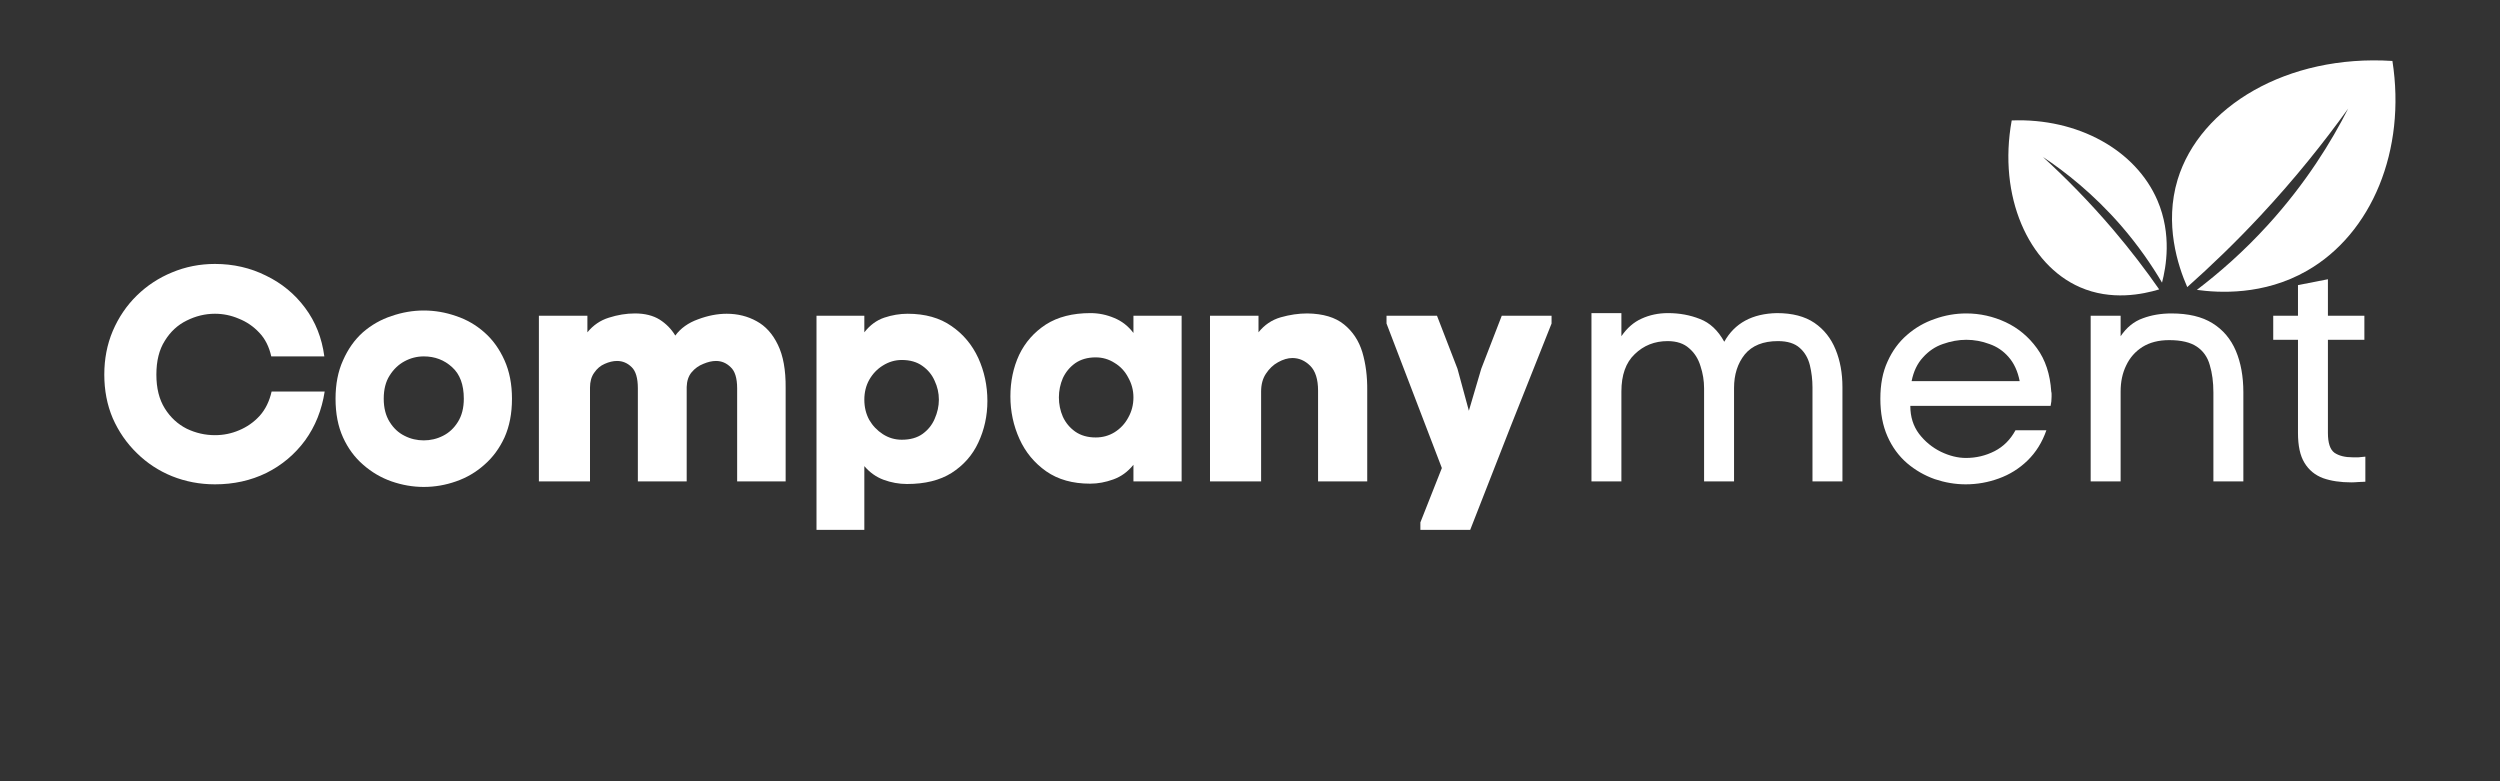 <svg xmlns="http://www.w3.org/2000/svg" xmlns:xlink="http://www.w3.org/1999/xlink" width="160" zoomAndPan="magnify" viewBox="0 0 120 37.5" height="50" preserveAspectRatio="xMidYMid meet" version="1.0"><rect x="0" y="0" width="120" height="37.5" fill="#333333" stroke="none"/><defs><g/><clipPath id="a9840f550b"><path d="M 104 2.602 L 115 2.602 L 115 14.445 L 104 14.445 Z M 104 2.602 " clip-rule="nonzero"/></clipPath><clipPath id="01d6a45f68"><path d="M 96 5 L 105 5 L 105 14.445 L 96 14.445 Z M 96 5 " clip-rule="nonzero"/></clipPath></defs><g fill="#ffffff" fill-opacity="1"><g transform="translate(4.49, 23.107)"><g><path d="M 3.016 -5.125 C 3.016 -4.477 3.148 -3.938 3.422 -3.5 C 3.691 -3.07 4.039 -2.75 4.469 -2.531 C 4.906 -2.32 5.359 -2.219 5.828 -2.219 C 6.234 -2.219 6.617 -2.297 6.984 -2.453 C 7.359 -2.609 7.688 -2.836 7.969 -3.141 C 8.25 -3.453 8.441 -3.844 8.547 -4.312 L 11.094 -4.312 C 10.957 -3.426 10.645 -2.645 10.156 -1.969 C 9.664 -1.301 9.047 -0.781 8.297 -0.406 C 7.547 -0.039 6.723 0.141 5.828 0.141 C 5.098 0.141 4.41 0.008 3.766 -0.25 C 3.129 -0.508 2.566 -0.879 2.078 -1.359 C 1.586 -1.836 1.203 -2.395 0.922 -3.031 C 0.648 -3.676 0.516 -4.375 0.516 -5.125 C 0.516 -5.875 0.648 -6.57 0.922 -7.219 C 1.203 -7.875 1.586 -8.441 2.078 -8.922 C 2.566 -9.398 3.129 -9.77 3.766 -10.031 C 4.41 -10.301 5.098 -10.438 5.828 -10.438 C 6.711 -10.438 7.531 -10.25 8.281 -9.875 C 9.039 -9.508 9.664 -8.992 10.156 -8.328 C 10.656 -7.66 10.961 -6.883 11.078 -6 L 8.531 -6 C 8.426 -6.469 8.234 -6.848 7.953 -7.141 C 7.672 -7.441 7.344 -7.664 6.969 -7.812 C 6.602 -7.969 6.223 -8.047 5.828 -8.047 C 5.359 -8.047 4.906 -7.938 4.469 -7.719 C 4.039 -7.508 3.691 -7.188 3.422 -6.75 C 3.148 -6.32 3.016 -5.781 3.016 -5.125 Z M 3.016 -5.125 "/></g></g></g><g fill="#ffffff" fill-opacity="1"><g transform="translate(16.044, 23.107)"><g><path d="M 8.531 -3.969 C 8.531 -3.258 8.41 -2.641 8.172 -2.109 C 7.93 -1.586 7.609 -1.148 7.203 -0.797 C 6.805 -0.441 6.352 -0.176 5.844 0 C 5.344 0.176 4.828 0.266 4.297 0.266 C 3.773 0.266 3.258 0.176 2.75 0 C 2.25 -0.176 1.797 -0.441 1.391 -0.797 C 0.984 -1.148 0.66 -1.586 0.422 -2.109 C 0.18 -2.641 0.062 -3.258 0.062 -3.969 C 0.062 -4.664 0.18 -5.281 0.422 -5.812 C 0.66 -6.352 0.977 -6.801 1.375 -7.156 C 1.781 -7.508 2.238 -7.77 2.75 -7.938 C 3.258 -8.113 3.773 -8.203 4.297 -8.203 C 4.828 -8.203 5.344 -8.113 5.844 -7.938 C 6.352 -7.77 6.805 -7.508 7.203 -7.156 C 7.609 -6.801 7.93 -6.352 8.172 -5.812 C 8.41 -5.281 8.531 -4.664 8.531 -3.969 Z M 2.375 -3.969 C 2.375 -3.531 2.469 -3.16 2.656 -2.859 C 2.844 -2.555 3.082 -2.332 3.375 -2.188 C 3.664 -2.039 3.973 -1.969 4.297 -1.969 C 4.617 -1.969 4.926 -2.039 5.219 -2.188 C 5.508 -2.332 5.75 -2.555 5.938 -2.859 C 6.125 -3.16 6.219 -3.531 6.219 -3.969 C 6.219 -4.645 6.031 -5.148 5.656 -5.484 C 5.281 -5.828 4.828 -6 4.297 -6 C 3.973 -6 3.664 -5.922 3.375 -5.766 C 3.082 -5.609 2.844 -5.379 2.656 -5.078 C 2.469 -4.785 2.375 -4.414 2.375 -3.969 Z M 2.375 -3.969 "/></g></g></g><g fill="#ffffff" fill-opacity="1"><g transform="translate(25.336, 23.107)"><g><path d="M 2.859 -7.156 C 3.141 -7.5 3.484 -7.734 3.891 -7.859 C 4.305 -7.992 4.723 -8.062 5.141 -8.062 C 5.617 -8.062 6.016 -7.961 6.328 -7.766 C 6.641 -7.566 6.891 -7.312 7.078 -7 C 7.336 -7.352 7.703 -7.613 8.172 -7.781 C 8.641 -7.957 9.098 -8.047 9.547 -8.047 C 10.078 -8.047 10.555 -7.926 10.984 -7.688 C 11.41 -7.457 11.75 -7.082 12 -6.562 C 12.258 -6.039 12.383 -5.348 12.375 -4.484 L 12.375 0 L 10.047 0 L 10.047 -4.469 C 10.047 -4.957 9.941 -5.297 9.734 -5.484 C 9.535 -5.68 9.301 -5.781 9.031 -5.781 C 8.844 -5.781 8.641 -5.734 8.422 -5.641 C 8.203 -5.555 8.016 -5.422 7.859 -5.234 C 7.711 -5.055 7.633 -4.82 7.625 -4.531 L 7.625 0 L 5.281 0 L 5.281 -4.469 C 5.281 -4.957 5.18 -5.297 4.984 -5.484 C 4.785 -5.68 4.551 -5.781 4.281 -5.781 C 4.094 -5.781 3.895 -5.734 3.688 -5.641 C 3.488 -5.555 3.32 -5.414 3.188 -5.219 C 3.051 -5.031 2.984 -4.789 2.984 -4.5 L 2.984 0 L 0.531 0 L 0.531 -7.953 L 2.859 -7.953 Z M 2.859 -7.156 "/></g></g></g><g fill="#ffffff" fill-opacity="1"><g transform="translate(38.754, 23.107)"><g><path d="M 4.781 0.125 C 4.395 0.125 4.02 0.055 3.656 -0.078 C 3.301 -0.211 2.992 -0.43 2.734 -0.734 L 2.734 2.328 L 0.438 2.328 L 0.438 -7.953 L 2.734 -7.953 L 2.734 -7.156 C 3.004 -7.5 3.32 -7.734 3.688 -7.859 C 4.062 -7.984 4.438 -8.047 4.812 -8.047 C 5.656 -8.047 6.359 -7.848 6.922 -7.453 C 7.484 -7.066 7.91 -6.555 8.203 -5.922 C 8.492 -5.285 8.641 -4.598 8.641 -3.859 C 8.641 -3.141 8.492 -2.473 8.203 -1.859 C 7.922 -1.254 7.492 -0.77 6.922 -0.406 C 6.359 -0.051 5.645 0.125 4.781 0.125 Z M 4.531 -5.828 C 4.207 -5.828 3.906 -5.738 3.625 -5.562 C 3.352 -5.395 3.133 -5.164 2.969 -4.875 C 2.812 -4.594 2.734 -4.273 2.734 -3.922 C 2.734 -3.566 2.812 -3.242 2.969 -2.953 C 3.133 -2.672 3.352 -2.441 3.625 -2.266 C 3.906 -2.086 4.207 -2 4.531 -2 C 4.938 -2 5.27 -2.094 5.531 -2.281 C 5.789 -2.469 5.984 -2.707 6.109 -3 C 6.242 -3.301 6.312 -3.609 6.312 -3.922 C 6.312 -4.242 6.242 -4.547 6.109 -4.828 C 5.984 -5.117 5.785 -5.359 5.516 -5.547 C 5.254 -5.734 4.926 -5.828 4.531 -5.828 Z M 4.531 -5.828 "/></g></g></g><g fill="#ffffff" fill-opacity="1"><g transform="translate(48.296, 23.107)"><g><path d="M 4.047 -8.078 C 4.441 -8.078 4.82 -8 5.188 -7.844 C 5.551 -7.695 5.859 -7.457 6.109 -7.125 L 6.109 -7.953 L 8.422 -7.953 L 8.422 0 L 6.109 0 L 6.109 -0.797 C 5.836 -0.461 5.516 -0.227 5.141 -0.094 C 4.773 0.039 4.406 0.109 4.031 0.109 C 3.195 0.109 2.492 -0.086 1.922 -0.484 C 1.359 -0.879 0.93 -1.395 0.641 -2.031 C 0.348 -2.676 0.203 -3.359 0.203 -4.078 C 0.203 -4.805 0.344 -5.473 0.625 -6.078 C 0.914 -6.68 1.344 -7.164 1.906 -7.531 C 2.477 -7.895 3.191 -8.078 4.047 -8.078 Z M 4.297 -2.109 C 4.629 -2.109 4.93 -2.191 5.203 -2.359 C 5.484 -2.535 5.703 -2.77 5.859 -3.062 C 6.023 -3.352 6.109 -3.676 6.109 -4.031 C 6.109 -4.375 6.023 -4.691 5.859 -4.984 C 5.703 -5.285 5.484 -5.52 5.203 -5.688 C 4.93 -5.863 4.629 -5.953 4.297 -5.953 C 3.91 -5.953 3.582 -5.859 3.312 -5.672 C 3.051 -5.484 2.852 -5.242 2.719 -4.953 C 2.594 -4.66 2.531 -4.352 2.531 -4.031 C 2.531 -3.707 2.594 -3.398 2.719 -3.109 C 2.852 -2.816 3.051 -2.578 3.312 -2.391 C 3.582 -2.203 3.91 -2.109 4.297 -2.109 Z M 4.297 -2.109 "/></g></g></g><g fill="#ffffff" fill-opacity="1"><g transform="translate(57.736, 23.107)"><g><path d="M 2.672 -7.156 C 2.953 -7.508 3.305 -7.75 3.734 -7.875 C 4.172 -8 4.598 -8.062 5.016 -8.062 C 5.773 -8.051 6.363 -7.875 6.781 -7.531 C 7.195 -7.195 7.488 -6.754 7.656 -6.203 C 7.82 -5.648 7.898 -5.039 7.891 -4.375 L 7.891 0 L 5.531 0 L 5.531 -4.359 C 5.531 -4.898 5.406 -5.297 5.156 -5.547 C 4.906 -5.797 4.617 -5.922 4.297 -5.922 C 4.078 -5.922 3.848 -5.852 3.609 -5.719 C 3.379 -5.594 3.188 -5.41 3.031 -5.172 C 2.875 -4.941 2.797 -4.656 2.797 -4.312 L 2.797 0 L 0.344 0 L 0.344 -7.953 L 2.672 -7.953 Z M 2.672 -7.156 "/></g></g></g><g fill="#ffffff" fill-opacity="1"><g transform="translate(66.647, 23.107)"><g><path d="M 7.828 -7.578 C 7.172 -5.922 6.516 -4.27 5.859 -2.625 C 5.211 -0.977 4.566 0.672 3.922 2.328 L 1.531 2.328 L 1.531 1.969 L 2.562 -0.641 L -0.094 -7.578 L -0.094 -7.953 L 2.328 -7.953 L 3.312 -5.406 L 3.859 -3.391 L 4.453 -5.406 L 5.438 -7.953 L 7.828 -7.953 Z M 7.828 -7.578 "/></g></g></g><g fill="#ffffff" fill-opacity="1"><g transform="translate(75.093, 23.107)"><g><path d="M 2.734 -6.969 C 3.004 -7.363 3.328 -7.645 3.703 -7.812 C 4.086 -7.988 4.508 -8.078 4.969 -8.078 C 5.52 -8.078 6.031 -7.984 6.5 -7.797 C 6.977 -7.617 7.367 -7.254 7.672 -6.703 C 8.172 -7.598 9.016 -8.055 10.203 -8.078 C 10.941 -8.078 11.539 -7.922 12 -7.609 C 12.457 -7.297 12.797 -6.867 13.016 -6.328 C 13.234 -5.797 13.344 -5.195 13.344 -4.531 L 13.344 0 L 11.906 0 L 11.906 -4.516 C 11.906 -4.879 11.863 -5.234 11.781 -5.578 C 11.695 -5.922 11.535 -6.195 11.297 -6.406 C 11.055 -6.625 10.707 -6.734 10.25 -6.734 C 9.539 -6.734 9.008 -6.52 8.656 -6.094 C 8.312 -5.664 8.141 -5.129 8.141 -4.484 L 8.141 0 L 6.703 0 L 6.703 -4.469 C 6.703 -4.832 6.645 -5.188 6.531 -5.531 C 6.426 -5.883 6.242 -6.172 5.984 -6.391 C 5.734 -6.617 5.391 -6.734 4.953 -6.734 C 4.328 -6.734 3.801 -6.523 3.375 -6.109 C 2.945 -5.703 2.734 -5.102 2.734 -4.312 L 2.734 0 L 1.297 0 L 1.297 -8.078 L 2.734 -8.078 Z M 2.734 -6.969 "/></g></g></g><g fill="#ffffff" fill-opacity="1"><g transform="translate(89.554, 23.107)"><g><path d="M 8.906 -4.312 C 8.914 -4.281 8.922 -4.242 8.922 -4.203 C 8.922 -4.16 8.922 -4.113 8.922 -4.062 C 8.922 -3.906 8.906 -3.758 8.875 -3.625 L 2.141 -3.625 C 2.141 -3.102 2.281 -2.656 2.562 -2.281 C 2.844 -1.914 3.191 -1.629 3.609 -1.422 C 4.023 -1.223 4.426 -1.125 4.812 -1.125 C 5.301 -1.125 5.758 -1.234 6.188 -1.453 C 6.613 -1.672 6.945 -2.004 7.188 -2.453 L 8.672 -2.453 C 8.473 -1.879 8.172 -1.395 7.766 -1 C 7.367 -0.613 6.91 -0.328 6.391 -0.141 C 5.879 0.047 5.348 0.141 4.797 0.141 C 4.297 0.141 3.801 0.055 3.312 -0.109 C 2.82 -0.285 2.379 -0.539 1.984 -0.875 C 1.586 -1.219 1.273 -1.645 1.047 -2.156 C 0.816 -2.676 0.703 -3.281 0.703 -3.969 C 0.703 -4.656 0.816 -5.25 1.047 -5.75 C 1.273 -6.258 1.586 -6.688 1.984 -7.031 C 2.379 -7.375 2.82 -7.629 3.312 -7.797 C 3.801 -7.973 4.305 -8.062 4.828 -8.062 C 5.484 -8.062 6.113 -7.922 6.719 -7.641 C 7.32 -7.359 7.82 -6.941 8.219 -6.391 C 8.625 -5.836 8.852 -5.145 8.906 -4.312 Z M 7.391 -4.812 C 7.297 -5.289 7.117 -5.676 6.859 -5.969 C 6.609 -6.258 6.301 -6.469 5.938 -6.594 C 5.582 -6.727 5.211 -6.797 4.828 -6.797 C 4.453 -6.797 4.078 -6.727 3.703 -6.594 C 3.336 -6.469 3.02 -6.254 2.75 -5.953 C 2.477 -5.66 2.297 -5.281 2.203 -4.812 Z M 7.391 -4.812 "/></g></g></g><g fill="#ffffff" fill-opacity="1"><g transform="translate(99.243, 23.107)"><g><path d="M 2.547 -6.969 C 2.836 -7.395 3.191 -7.68 3.609 -7.828 C 4.023 -7.984 4.484 -8.062 4.984 -8.062 C 5.797 -8.062 6.453 -7.906 6.953 -7.594 C 7.461 -7.281 7.836 -6.836 8.078 -6.266 C 8.316 -5.703 8.438 -5.039 8.438 -4.281 L 8.438 0 L 7 0 L 7 -4.266 C 7 -4.766 6.941 -5.203 6.828 -5.578 C 6.723 -5.961 6.516 -6.258 6.203 -6.469 C 5.898 -6.676 5.457 -6.781 4.875 -6.781 C 4.375 -6.781 3.945 -6.672 3.594 -6.453 C 3.25 -6.234 2.988 -5.938 2.812 -5.562 C 2.633 -5.195 2.547 -4.781 2.547 -4.312 L 2.547 0 L 1.109 0 L 1.109 -7.953 L 2.547 -7.953 Z M 2.547 -6.969 "/></g></g></g><g fill="#ffffff" fill-opacity="1"><g transform="translate(108.756, 23.107)"><g><path d="M 2.984 -7.953 L 4.734 -7.953 L 4.734 -6.797 L 2.984 -6.797 L 2.984 -2.328 C 2.984 -1.848 3.086 -1.531 3.297 -1.375 C 3.516 -1.227 3.805 -1.156 4.172 -1.156 C 4.254 -1.156 4.348 -1.156 4.453 -1.156 C 4.555 -1.164 4.664 -1.176 4.781 -1.188 L 4.781 0.016 C 4.656 0.023 4.539 0.031 4.438 0.031 C 4.332 0.039 4.223 0.047 4.109 0.047 C 3.586 0.047 3.133 -0.02 2.75 -0.156 C 2.363 -0.301 2.066 -0.547 1.859 -0.891 C 1.648 -1.234 1.547 -1.711 1.547 -2.328 L 1.547 -6.797 L 0.359 -6.797 L 0.359 -7.953 L 1.547 -7.953 L 1.547 -9.422 L 2.984 -9.703 Z M 2.984 -7.953 "/></g></g></g><g clip-path="url(#a9840f550b)"><path fill="#ffffff" d="M 104.988 13.781 C 104.539 12.754 103.879 10.754 104.527 8.617 C 105.598 5.113 109.789 2.602 114.836 2.926 C 115.504 7.203 113.855 11.207 110.742 12.992 C 108.648 14.195 106.477 14.055 105.449 13.914 C 106.5 13.113 107.684 12.09 108.863 10.793 C 110.688 8.789 111.906 6.801 112.711 5.215 C 111.551 6.828 110.164 8.57 108.5 10.355 C 107.301 11.641 106.117 12.777 104.988 13.781 Z M 104.988 13.781 " fill-opacity="1" fill-rule="nonzero"/></g><g clip-path="url(#01d6a45f68)"><path fill="#ffffff" d="M 103.641 13.891 C 102.855 14.129 101.34 14.445 99.836 13.785 C 97.371 12.707 95.895 9.438 96.562 5.781 C 99.738 5.66 102.52 7.203 103.559 9.625 C 104.258 11.258 103.969 12.828 103.777 13.566 C 103.285 12.73 102.637 11.781 101.793 10.809 C 100.484 9.309 99.141 8.25 98.051 7.527 C 99.129 8.512 100.281 9.672 101.441 11.035 C 102.277 12.02 103.008 12.98 103.641 13.891 Z M 103.641 13.891 " fill-opacity="1" fill-rule="nonzero"/></g></svg>